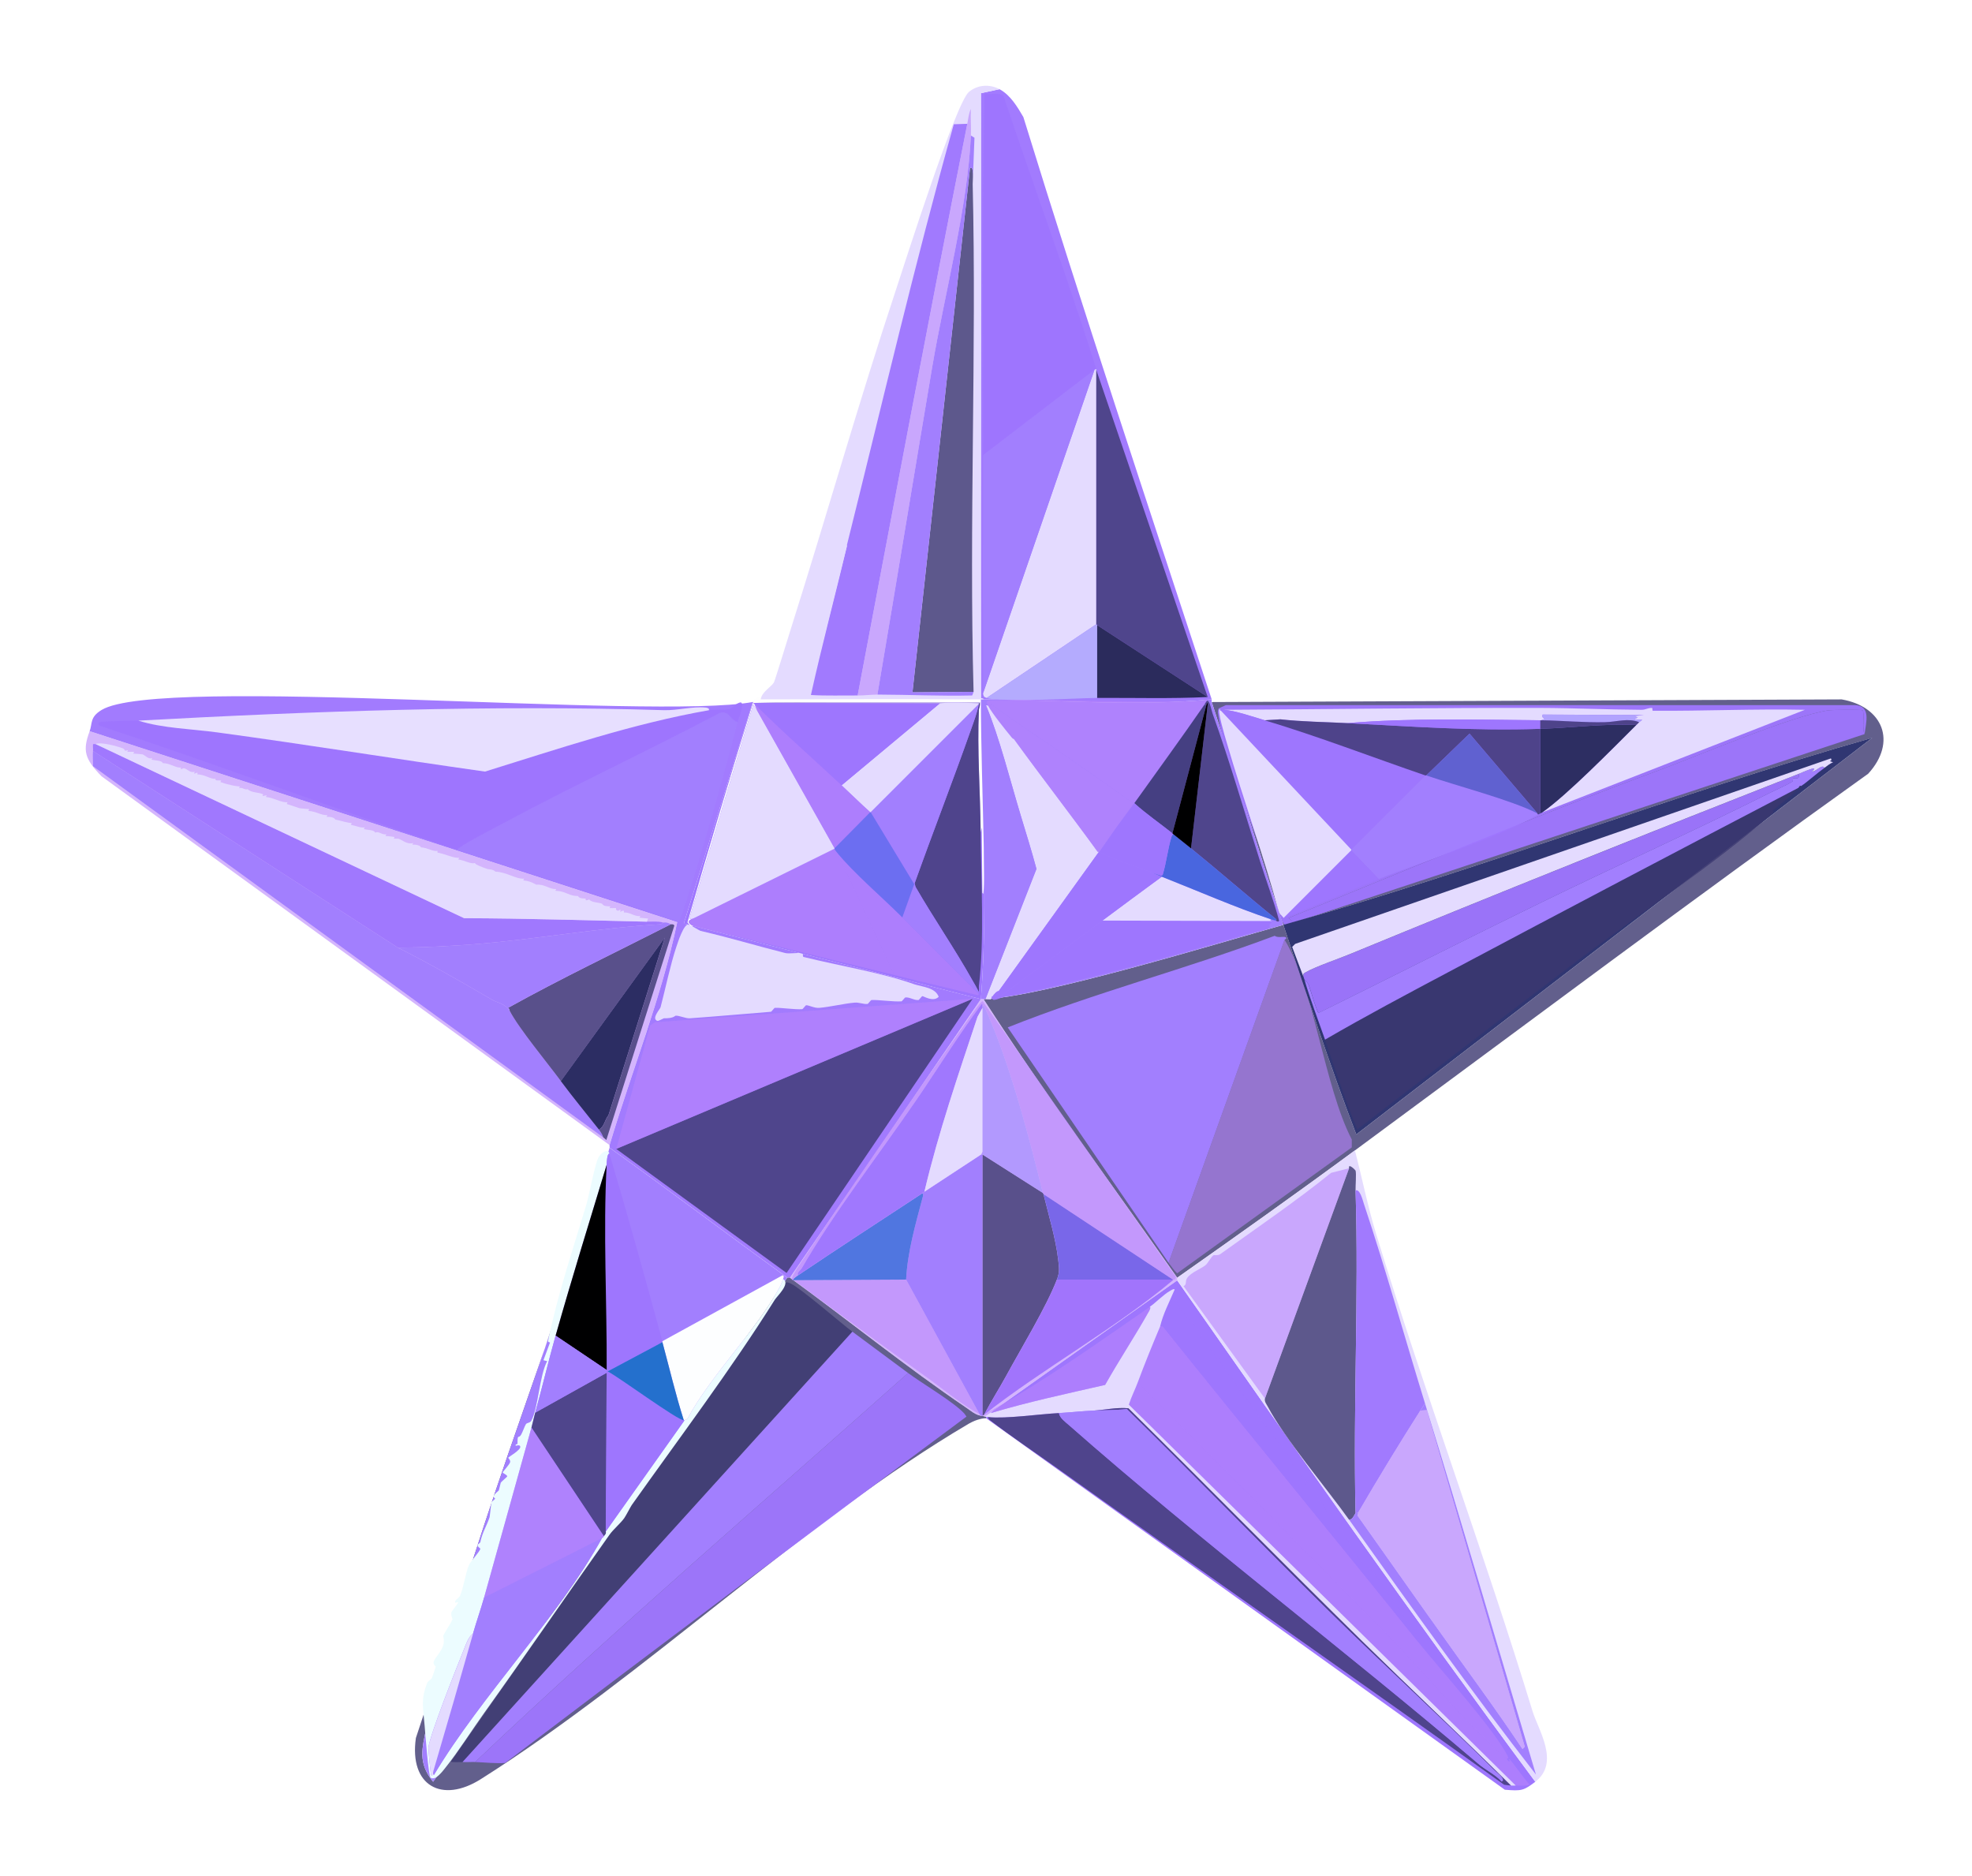 <svg width="575" height="547" viewBox="0 0 575 547" fill="none" xmlns="http://www.w3.org/2000/svg">
<g filter="url(#filter0_d_352_313)">
<path opacity="0.8" d="M385.077 320.388C367.987 332.988 350.627 345.298 333.257 357.518C314.357 330.518 294.657 304.028 276.797 276.308C293.317 275.838 345.437 259.918 364.197 254.648C371.037 275.068 377.757 295.628 385.467 315.748L535.907 200.118C478.177 216.568 422.007 238.418 364.197 254.648C356.987 233.098 350.387 211.278 343.317 189.678L527.007 188.908C539.077 191.038 543.197 201.318 534.737 210.568C484.397 246.558 434.877 283.688 385.077 320.398V320.388Z" fill="#3B386F"/>
<path opacity="0.96" d="M533.687 199.018C532.887 197.848 533.687 192.508 533.107 192.098C532.697 191.808 524.087 191.948 523.117 192.098C512.267 193.748 485.007 205.408 473.147 209.778C437.057 223.098 401.197 238.258 365.717 252.638L367.257 253.988C362.917 257.458 363.297 249.488 362.257 246.108C358.007 232.278 347.137 206.988 345.347 194.218C345.217 193.278 344.907 192.428 345.347 191.528L347.457 190.568H530.807C535.627 190.748 534.117 195.528 533.687 199.028V199.018Z" fill="#9E76FE"/>
<path d="M439.675 221.868C447.035 216.698 460.245 203.188 467.105 196.378C467.415 196.068 467.645 195.918 467.935 195.548C467.965 195.508 468.845 194.958 468.765 194.858C468.455 194.448 465.065 195.458 467.515 194.168L466.545 193.748L469.315 193.468L439.805 193.328C439.265 194.868 441.615 194.228 439.385 194.988C439.295 194.988 439.205 194.988 439.105 194.988C420.385 194.808 401.485 194.268 382.865 195.818C376.345 195.478 369.825 195.428 363.335 194.708L358.765 194.988C355.615 194.048 349.905 192.108 346.855 191.938C377.605 191.778 408.475 191.328 439.255 191.388C448.235 191.408 458.965 191.888 468.625 191.938C469.895 191.938 470.405 191.378 471.675 191.388C471.925 191.388 471.705 192.218 471.955 192.218C486.715 192.318 501.545 191.628 516.285 191.938L439.675 221.858V221.868Z" fill="#E4DBFF"/>
<path opacity="0.96" d="M346.865 191.949C349.925 192.119 355.625 194.049 358.775 194.999C374.315 199.659 390.185 205.789 405.595 211.069L383.985 232.679L346.025 192.229C346.025 192.229 346.025 191.909 346.855 191.949H346.865Z" fill="#9E76FE"/>
<path d="M346.036 192.228L383.996 232.678V232.958L364.326 252.628L362.936 251.108C358.466 234.398 352.506 218.108 347.696 201.518C347.266 200.038 344.876 192.168 345.616 191.678C345.846 191.838 345.636 192.258 346.036 192.228Z" fill="#E4DBFF"/>
<path d="M438.296 222.149C438.296 222.149 438.256 222.479 438.576 222.429C426.946 229.299 405.326 235.949 392.026 241.269L383.996 232.959V232.679L405.606 211.069C405.686 211.099 405.796 211.039 405.886 211.069C414.666 214.079 430.796 218.269 438.306 222.149H438.296Z" fill="#A27FFE"/>
<path opacity="0.8" d="M382.885 195.829C402.045 196.829 419.865 198.139 439.125 197.489C439.125 205.699 439.125 213.949 439.125 222.149C438.805 222.359 438.685 222.359 438.575 222.429C438.255 222.479 438.315 222.159 438.295 222.149L418.485 198.879L405.875 211.069C405.795 211.039 405.685 211.099 405.595 211.069C390.185 205.789 374.305 199.659 358.775 194.999L363.345 194.719C369.835 195.439 376.365 195.489 382.875 195.829H382.885Z" fill="#3B386F"/>
<path d="M467.105 196.379C460.255 203.189 447.035 216.699 439.675 221.869C439.555 221.959 439.255 222.059 439.125 222.149C439.125 213.949 439.125 205.699 439.125 197.489C448.415 197.179 457.825 195.919 467.105 196.379Z" fill="#2D2E62"/>
<path opacity="0.96" d="M383.987 232.959L392.017 241.269C382.757 244.969 373.597 248.989 364.307 252.629L383.977 232.959H383.987Z" fill="#9E76FE"/>
<path opacity="0.96" d="M439.127 194.998V197.488C419.867 198.138 402.047 196.818 382.887 195.828C401.507 194.278 420.407 194.818 439.127 194.998Z" fill="#9E76FE"/>
<path d="M467.936 195.548C464.756 194.268 461.446 195.458 458.096 195.548C451.916 195.708 445.066 195.048 439.396 194.998C441.616 194.228 439.276 194.878 439.816 193.338L469.326 193.478L466.556 193.758L467.526 194.178C465.076 195.468 468.456 194.458 468.776 194.868C468.846 194.968 467.976 195.518 467.946 195.558L467.936 195.548Z" fill="#B1A3FE"/>
<path opacity="0.8" d="M467.935 195.548C467.645 195.918 467.415 196.068 467.105 196.378C457.815 195.918 448.415 197.178 439.125 197.488V194.998C439.215 194.998 439.305 194.998 439.405 194.998C445.075 195.058 451.925 195.708 458.105 195.548C461.445 195.458 464.765 194.268 467.945 195.548H467.935Z" fill="#3B386F"/>
<path d="M438.295 222.149C430.795 218.269 414.665 214.079 405.875 211.069L418.485 198.879L438.295 222.149Z" fill="#6061D0"/>
<path d="M364.556 258.978L330.726 353.148L283.836 284.538C309.226 274.388 336.036 267.458 361.676 257.828C362.596 258.508 364.106 257.968 364.756 258.208C365.566 258.518 364.546 258.948 364.566 258.978H364.556Z" fill="#A27FFE"/>
<path opacity="0.6" d="M364.557 258.979C372.957 272.519 376.237 302.079 384.157 317.209V319.519L333.227 356.229C332.237 355.319 331.577 354.189 330.727 353.149L364.557 258.979Z" fill="#B784FB"/>
<path opacity="0.96" d="M533.685 199.019L367.245 253.989L365.705 252.639C401.185 238.259 437.045 223.099 473.135 209.779C484.985 205.399 512.255 193.749 523.105 192.099C524.075 191.949 532.695 191.809 533.095 192.099C533.665 192.499 532.875 197.849 533.675 199.019H533.685Z" fill="#9E76FE"/>
<path opacity="0.96" d="M209.507 189.668L189.397 254.248L276.027 276.288L220.337 357.498C220.167 357.378 219.737 357.618 219.567 357.498C202.257 344.938 185.137 332.048 167.747 319.598C167.817 319.358 167.677 319.058 167.747 318.828C174.197 297.228 182.907 275.758 187.467 253.858L16.137 198.178C16.987 195.898 16.127 194.108 19.617 191.988C36.517 181.728 180.117 195.008 209.497 189.668H209.507Z" fill="#9E76FE"/>
<path d="M205.085 195.477C200.855 211.857 195.725 229.987 190.615 246.107C190.265 247.207 188.485 253.577 187.755 253.717C166.345 246.437 144.665 239.947 123.225 232.777C123.675 231.737 135.175 225.827 137.115 224.787C157.805 213.697 179.165 203.757 199.925 192.807C202.645 192.057 202.825 194.957 205.065 195.467L205.085 195.477Z" fill="#A27FFE"/>
<path opacity="0.96" d="M205.085 195.477C202.845 194.957 202.665 192.067 199.945 192.817C179.175 203.767 157.815 213.707 137.135 224.797C135.185 225.837 123.685 231.747 123.245 232.787C88.405 221.137 54.025 208.117 19.125 196.627C18.525 196.287 18.485 195.687 19.125 195.487C20.125 195.167 28.305 195.217 30.355 195.107C37.415 197.347 45.835 197.507 53.385 198.537C79.425 202.077 105.405 206.287 131.425 209.957C152.905 203.297 174.535 195.947 196.715 192.067C198.565 191.747 200.785 192.047 202.615 191.687C203.565 191.507 204.765 189.777 206.045 189.787C207.175 190.187 205.385 194.377 205.095 195.497L205.085 195.477Z" fill="#9E76FE"/>
<path d="M196.706 192.058C174.526 195.948 152.906 203.288 131.416 209.948C105.396 206.278 79.416 202.058 53.376 198.528C45.826 197.498 37.406 197.338 30.346 195.098C81.346 192.308 133.266 190.498 183.566 192.048C187.576 192.168 192.016 190.878 195.746 191.288C195.986 191.318 196.956 191.438 196.696 192.048L196.706 192.058Z" fill="#E7DFFF"/>
<path opacity="0.8" d="M169.686 319.967L273.606 276.188L219.356 356.128L169.686 319.967Z" fill="#3B386F"/>
<path opacity="0.6" d="M273.606 276.188L169.686 319.967L179.576 283.988L180.916 283.038L273.606 276.188Z" fill="#B784FB"/>
<path d="M190.805 254.488C191.005 254.498 194.005 256.338 194.235 256.388C203.545 258.568 210.605 260.748 218.975 262.858C220.075 263.138 223.215 262.678 223.925 262.858C224.305 262.948 223.925 263.908 224.305 263.998C234.925 266.618 247.405 268.648 256.665 271.988C259.265 272.778 262.715 272.958 263.705 275.608C262.125 277.258 259.305 275.408 258.945 275.418C258.775 275.418 257.985 276.548 257.805 276.558C256.415 276.648 255.385 275.698 253.995 275.798C253.815 275.808 253.035 276.928 252.855 276.938C250.485 277.118 245.895 276.418 244.095 276.558C243.905 276.568 243.135 277.688 242.955 277.698C241.625 277.808 240.605 277.198 239.145 277.318C236.305 277.548 231.855 278.598 228.865 278.838C227.445 278.958 225.805 278.018 225.055 278.078C224.865 278.098 224.105 279.208 223.915 279.218C221.835 279.388 217.395 278.718 215.925 278.838C215.735 278.848 214.965 279.968 214.785 279.978C206.815 280.608 199.265 281.298 191.185 281.878C189.915 281.968 188.105 281.048 186.995 281.118C186.795 281.128 186.495 281.928 183.565 281.878C183.465 281.878 181.965 282.748 181.665 282.638C179.865 281.958 182.455 279.248 182.615 278.638C184.045 273.198 185.445 266.348 187.185 261.128C187.695 259.588 189.355 254.388 190.805 254.468V254.488Z" fill="#E4DBFF"/>
<path opacity="0.8" d="M219.556 357.507C219.726 357.627 220.156 357.387 220.326 357.507C237.466 369.937 254.236 383.557 271.756 395.407C273.496 396.587 275.166 398.207 277.556 397.727V398.497C275.976 398.437 273.836 399.277 272.526 400.047C224.676 428.177 177.846 473.637 130.216 503.687C118.836 510.897 109.266 505.627 111.266 491.697L165.406 328.117C150.586 377.437 124.576 440.907 114.356 488.607C113.026 494.817 111.836 499.007 116.286 504.467L219.546 357.507H219.556Z" fill="#3B386F"/>
<path opacity="0.96" d="M128.547 498.707C169.587 459.767 212.577 422.947 254.787 385.297C258.837 388.317 268.087 393.737 271.157 397.087C271.437 397.387 271.567 397.687 271.807 398.007C226.707 431.447 182.107 464.977 137.317 498.977C134.387 499.187 131.447 498.807 128.547 498.717V498.707Z" fill="#9E76FE"/>
<path opacity="0.8" d="M238.547 373.257L124.877 498.717C124.277 498.687 121.687 498.867 121.477 498.587L218.907 359.247C219.367 358.587 219.807 358.917 220.347 359.117C222.917 360.077 235.217 370.777 238.547 373.257Z" fill="#3B386F"/>
<path d="M254.787 385.298C212.577 422.948 169.587 459.768 128.547 498.708C127.347 498.668 126.137 498.778 124.877 498.708L238.547 373.248C243.947 377.268 249.387 381.268 254.787 385.298Z" fill="#A27FFE"/>
<path d="M437.666 504.467C434.236 507.087 433.596 507.187 428.776 506.787L277.566 398.507V397.737L333.256 358.287C367.586 407.327 401.986 456.397 437.676 504.467H437.666Z" fill="#9E76FE"/>
<path opacity="0.6" d="M329.006 371.648C353.706 402.498 378.896 432.968 403.586 463.818C409.626 471.368 426.076 489.618 429.616 497.008C429.986 497.768 429.776 497.338 429.386 497.828C418.416 488.728 406.376 473.748 396.086 463.238C390.966 458.008 385.576 452.598 380.606 447.528C361.086 427.598 341.396 407.888 321.736 388.078C323.796 382.558 326.026 377.098 328.306 371.658H329.006V371.648Z" fill="#B784FB"/>
<path opacity="0.6" d="M429.386 497.819C429.506 497.919 429.726 498.409 429.976 498.519C430.756 498.529 429.596 497.849 429.976 497.819C430.456 497.779 434.996 504.469 435.956 505.209C435.796 505.779 432.626 505.559 431.966 505.559L319.156 394.509C319.856 392.299 320.926 390.219 321.736 388.059C341.386 407.869 361.076 427.589 380.606 447.509C385.576 452.579 390.966 457.999 396.086 463.219C406.376 473.739 418.416 488.709 429.386 497.809V497.819Z" fill="#B784FB"/>
<path d="M328.306 371.648C326.026 377.078 323.796 382.538 321.736 388.068C320.926 390.228 319.856 392.308 319.156 394.518L431.966 505.568C431.506 505.568 431.006 505.618 430.556 505.568C416.266 491.438 401.626 477.658 387.286 463.588C364.366 441.098 341.876 418.158 319.036 395.578C315.606 395.238 312.056 396.088 308.596 396.278C305.316 396.418 302.026 396.808 298.746 396.978C293.016 397.278 283.336 398.698 278.106 398.148C273.926 397.708 278.666 396.398 279.746 395.798L278.926 396.968C289.876 393.688 301.096 391.308 312.226 388.758C316.296 381.518 320.936 374.538 325.006 367.298C325.106 367.118 325.676 366.118 325.236 366.008C327.126 364.698 329.176 362.458 331.216 361.318C331.476 361.178 332.306 360.578 332.506 360.968C330.846 364.838 329.166 368.018 328.286 371.638L328.306 371.648Z" fill="#E4DBFF"/>
<path opacity="0.96" d="M403.586 463.808C378.896 432.958 353.706 402.488 329.006 371.638C329.016 370.958 331.786 363.208 332.176 363.428C332.476 363.608 332.036 364.608 332.526 364.488L332.756 363.078C332.976 363.728 333.646 365.938 333.926 366.358C335.276 368.388 338.896 371.428 340.026 373.858C340.156 374.128 339.936 375.088 340.026 375.498L340.726 375.728C340.026 375.148 340.046 373.698 340.956 374.318C340.956 377.448 344.776 378.998 344.946 382.058L345.646 381.118L346.116 382.288L345.646 382.518C347.646 383.288 347.506 385.998 349.396 386.738C350.986 390.178 353.576 392.768 355.606 395.528C355.836 395.838 355.686 396.238 355.726 396.588C357.126 395.048 356.196 396.648 356.426 397.058C358.386 400.538 361.956 404.138 364.396 407.608C364.486 407.738 364.306 408.408 364.396 408.548C364.436 408.608 365.356 408.938 365.566 409.248C365.996 409.868 366.566 412.678 367.446 412.298C367.926 413.568 369.706 414.828 369.556 416.518L370.146 415.458C371.136 416.258 371.836 418.498 370.736 416.748V417.688L374.256 421.208C373.526 422.248 374.676 422.058 375.426 423.088C375.986 423.848 376.586 425.468 377.066 426.138C377.426 426.628 377.856 426.408 378.006 426.608C378.056 426.688 377.496 428.288 378.706 427.778C381.676 431.408 383.896 436.188 386.676 439.978C387.266 440.788 389.836 442.538 390.196 443.028C393.516 447.558 397.446 453.558 400.516 458.038C401.546 459.538 404.586 462.158 403.566 463.788L403.586 463.808Z" fill="#9E76FE"/>
<path opacity="0.6" d="M325.255 366.018C325.695 366.128 325.115 367.128 325.025 367.308C320.955 374.548 316.315 381.528 312.245 388.768C301.115 391.308 289.885 393.698 278.945 396.978L279.765 395.808C294.385 387.708 311.335 375.658 325.265 366.018H325.255Z" fill="#B784FB"/>
<path opacity="0.8" d="M430.556 505.557C429.886 505.487 429.226 505.467 428.566 505.327C385.316 474.407 341.696 444.017 298.406 413.157C291.976 408.577 284.906 403.847 278.706 399.087C278.426 398.877 278.056 398.547 278.116 398.147C283.346 398.697 293.026 397.267 298.756 396.977C299.026 398.457 300.596 399.537 301.686 400.497C340.076 434.277 381.976 465.927 421.056 499.237C423.206 501.067 425.916 502.287 427.856 504.397C429.106 503.837 426.726 502.087 425.976 501.347C409.976 485.497 393.256 470.267 377.196 454.437C357.516 435.047 338.266 415.177 318.566 395.807C315.246 396.177 311.916 396.127 308.596 396.277C312.056 396.087 315.606 395.237 319.036 395.577C341.866 418.157 364.366 441.097 387.286 463.587C401.636 477.657 416.266 491.437 430.556 505.567V505.557Z" fill="#3B386F"/>
<path d="M298.756 396.967C302.036 396.797 305.326 396.407 308.606 396.267C311.926 396.117 315.256 396.167 318.576 395.797C338.276 415.177 357.526 435.037 377.206 454.427C393.266 470.247 409.986 485.477 425.986 501.337C426.736 502.077 429.116 503.827 427.866 504.387C425.926 502.277 423.216 501.057 421.066 499.227C381.986 465.927 340.086 434.267 301.696 400.487C300.606 399.527 299.036 398.447 298.766 396.967H298.756Z" fill="#A27FFE"/>
<path opacity="0.6" d="M167.736 318.838L19.616 211.328C14.656 206.238 14.036 203.828 16.136 198.178L187.456 253.868C182.896 275.768 174.186 297.238 167.736 318.838Z" fill="#B784FB"/>
<path d="M106.036 261.287C115.366 265.977 124.516 271.237 133.446 276.447C135.096 277.407 137.266 277.557 138.626 279.727C141.296 284.847 149.686 295.007 153.526 300.187C157.106 305.017 160.936 309.607 164.646 314.337C165.046 314.847 165.756 315.957 165.906 316.607L17.116 208.367C17.146 206.867 16.996 205.447 17.116 203.947L106.036 261.287Z" fill="#A27FFE"/>
<path opacity="0.96" d="M17.866 201.918L125.356 252.698C143.086 252.738 160.816 253.328 178.536 253.708C180.136 253.738 181.776 253.518 183.336 253.958C183.296 253.958 182.846 254.458 182.706 254.468C164.786 255.458 146.386 258.848 128.396 260.278C120.966 260.868 113.496 261.218 106.036 261.288L17.116 203.948C17.166 203.358 17.066 202.668 17.116 202.058C17.256 201.798 17.696 202.008 17.876 201.928L17.866 201.918Z" fill="#9E76FE"/>
<path d="M178.535 253.707C160.815 253.327 143.095 252.737 125.355 252.697L17.865 201.917C19.385 201.227 24.205 202.567 25.825 203.177C26.685 203.497 25.865 204.187 27.345 203.687L27.095 204.197H29.115L28.865 204.707C29.275 204.717 31.395 204.877 31.645 204.957C32.245 205.157 33.415 206.567 34.425 205.967L34.175 206.477C35.305 206.737 37.215 206.697 37.455 207.487C39.585 207.477 41.495 209.047 42.755 208.747C42.555 209.807 43.205 208.817 43.765 208.997C44.955 209.387 45.315 210.377 46.795 210.007L46.545 210.517C47.215 210.587 47.735 209.787 47.555 210.767C49.685 210.757 51.595 212.327 52.855 212.027C52.525 212.807 54.105 212.437 54.375 212.537C54.685 212.657 54.055 212.927 54.375 213.047C56.285 213.727 58.465 214.187 59.935 214.307L59.685 214.817C60.615 214.387 61.375 215.417 62.215 215.067C63.185 216.137 65.325 215.927 66.765 216.587L66.515 217.097L67.775 216.847L67.525 217.357C69.675 217.497 72.055 219.097 73.845 218.877L73.595 219.387L77.385 220.647L80.165 220.897L79.915 221.407C82.435 221.627 83.385 222.657 85.475 222.667L85.225 223.177C86.155 223.057 87.585 223.337 87.755 223.937C89.485 224.277 91.235 224.917 92.555 224.947L92.305 225.457C93.965 225.817 95.175 226.447 96.345 226.217L96.095 226.727C97.225 226.987 99.135 226.947 99.375 227.737C100.555 227.247 101.185 228.427 102.655 228.247L102.405 228.757C102.755 228.697 104.765 228.947 104.935 229.007C105.245 229.127 104.625 229.397 104.935 229.517C105.025 229.547 106.105 229.487 106.195 229.517C107.305 229.907 108.755 231.297 110.485 230.777L110.235 231.287C110.865 231.137 112.605 231.417 112.765 232.047C114.805 232.167 116.185 233.347 117.565 233.057V233.567C119.945 233.987 122.155 235.227 123.885 235.087L123.635 235.597C125.325 235.737 127.195 236.997 128.435 236.607C128.665 237.127 130.765 237.897 132.225 238.377C132.535 238.477 133.655 238.357 134.495 239.137C137.635 239.187 140.505 241.397 142.835 241.157L142.585 241.667C144.305 241.867 144.955 242.177 146.375 242.927C148.765 242.687 150.185 244.327 152.185 244.187L151.935 244.697C155.015 244.777 155.945 246.307 158.505 246.217C158.975 247.137 160.495 246.887 160.775 246.977C160.905 247.017 160.295 247.917 161.785 247.227C162.555 248.197 164.375 248.007 165.575 248.487C166.025 249.397 167.605 249.167 167.845 249.247C168.155 249.347 167.525 249.647 167.845 249.757C167.985 249.807 169.435 249.697 169.615 249.757C169.755 249.807 169.295 250.247 170.125 250.517C170.445 250.627 170.555 250.157 170.885 250.267C171.215 250.377 170.575 250.667 170.885 250.777C171.175 250.877 172.125 249.917 171.895 251.027C173.855 250.937 174.985 252.327 176.695 252.037L176.445 252.547L178.975 252.797L178.595 253.807L178.535 253.707Z" fill="#E4DBFF"/>
<path opacity="0.8" d="M165.905 316.607C165.745 315.947 165.045 314.847 164.645 314.337C166.295 313.477 166.295 311.467 167.425 310.167L183.845 258.377L153.535 300.187C149.695 294.997 141.295 284.847 138.635 279.727C138.525 279.517 138.595 279.057 138.125 278.847C153.485 270.307 169.795 262.517 185.615 254.467C185.845 254.567 186.305 254.287 186.625 254.847L166.795 317.367L165.915 316.607H165.905Z" fill="#3B386F"/>
<path d="M185.605 254.467C169.785 262.517 153.475 270.297 138.115 278.847C138.585 279.067 138.515 279.517 138.625 279.727C137.265 277.557 135.095 277.407 133.445 276.447C124.515 271.237 115.365 265.977 106.035 261.287C113.485 261.217 120.965 260.867 128.395 260.277C146.395 258.847 164.795 255.457 182.705 254.467C182.845 254.467 183.295 253.967 183.335 253.957C184.645 253.927 184.535 253.967 185.605 254.467Z" fill="#A27FFE"/>
<path d="M164.636 314.337C160.926 309.617 157.106 305.017 153.516 300.187L183.826 258.377L167.406 310.167C166.276 311.467 166.276 313.467 164.626 314.337H164.636Z" fill="#2C2D63"/>
<path opacity="0.96" d="M281.436 11.008C284.616 12.688 286.656 16.158 288.396 19.128C305.926 75.968 324.796 132.388 343.306 188.898C320.926 191.018 298.356 189.058 276.016 188.898C275.956 129.998 276.066 71.078 276.016 12.168L281.426 11.008H281.436Z" fill="#9E76FE"/>
<path opacity="0.96" d="M309.655 92.578L309.135 92.838L276.645 117.728C276.605 82.628 276.345 47.488 277.035 12.398C278.645 12.648 281.675 11.778 282.665 13.058C291.475 39.598 301.385 65.988 309.655 92.578Z" fill="#9E76FE"/>
<path d="M309.655 92.838V166.988L277.685 188.478C276.845 188.178 276.805 188.058 276.635 187.168L309.125 92.838L309.645 92.578V92.838H309.655Z" fill="#E4DBFF"/>
<path opacity="0.8" d="M342.146 188.218L309.916 167.258L309.656 166.998V92.838L342.146 188.218Z" fill="#3B386F"/>
<path d="M276.636 187.168C276.616 164.028 276.666 140.878 276.636 117.728L309.126 92.838L276.636 187.168Z" fill="#A27FFE"/>
<path d="M309.916 167.258V188.478C304.126 188.518 281.606 189.888 277.686 188.478L309.656 166.988L309.916 167.248V167.258Z" fill="#B4ABFE"/>
<path d="M342.146 188.218C331.426 188.748 320.656 188.408 309.916 188.478V167.258L342.146 188.218Z" fill="#2B2B5C"/>
<path d="M437.666 504.469C401.986 456.399 367.586 407.329 333.246 358.289C333.126 358.119 333.366 357.689 333.246 357.519C350.616 345.299 367.976 332.989 385.066 320.389C387.176 328.479 388.806 336.739 391.256 344.749C405.496 391.389 422.556 437.119 436.886 483.969C438.516 489.309 444.956 498.899 437.656 504.469H437.666Z" fill="#E4DBFF"/>
<path opacity="0.8" d="M385.256 332.068C386.236 363.368 384.516 394.858 385.256 426.178C384.906 426.528 384.416 428.138 383.366 428.068C376.716 418.738 364.586 404.438 359.636 395.038C359.246 394.308 358.666 393.678 358.826 392.748L383.366 325.608C383.036 323.958 385.196 326.108 385.256 326.278C385.526 327.128 385.216 330.798 385.256 332.078V332.068Z" fill="#3B386F"/>
<path opacity="0.6" d="M383.375 325.598L358.835 392.738L335.105 359.978C336.165 359.488 335.445 358.598 336.185 357.548C337.305 355.968 340.085 354.958 341.445 353.908C342.275 353.268 343.025 351.508 343.875 350.938C343.955 350.888 345.175 351.088 345.765 350.668C356.875 342.688 367.965 335.158 378.125 326.938L383.385 325.588L383.375 325.598Z" fill="#B784FB"/>
<path opacity="0.96" d="M405.485 394.087C405.135 394.867 404.585 395.527 404.135 396.247C397.925 406.007 391.895 415.907 386.065 425.907C385.835 426.137 385.285 426.147 385.255 426.177C384.515 394.857 386.235 363.377 385.255 332.067C386.555 331.547 387.355 334.997 387.685 335.977C394.055 355.037 399.585 374.937 405.485 394.087Z" fill="#9E76FE"/>
<path d="M383.375 428.068C384.415 428.138 384.915 426.528 385.265 426.178C385.295 426.148 385.845 426.138 386.075 425.908L385.805 426.848C392.115 435.728 398.385 444.648 404.685 453.548C406.065 455.488 407.355 457.268 408.725 459.208C417.115 471.098 425.975 482.948 433.935 494.938L434.605 494.268L406.025 396.118L404.135 396.248C404.585 395.538 405.135 394.868 405.485 394.088C416.565 430.088 427.055 466.268 437.845 502.348C419.005 478.118 401.185 453.058 383.375 428.058V428.068Z" fill="#A27FFE"/>
<path opacity="0.6" d="M386.065 425.907C391.885 415.907 397.925 406.007 404.135 396.247L406.025 396.117L434.605 494.267L433.935 494.937C425.975 482.947 417.115 471.097 408.725 459.207C407.355 457.267 406.055 455.487 404.685 453.547C398.385 444.657 392.115 435.727 385.805 426.847L386.075 425.907H386.065Z" fill="#B784FB"/>
<path d="M219.556 357.507L116.296 504.467C111.846 499.007 113.036 494.827 114.366 488.607C124.586 440.907 150.596 377.427 165.416 328.117C166.236 325.377 166.906 322.387 167.736 319.607C185.126 332.057 202.246 344.947 219.556 357.507Z" fill="#A27FFE"/>
<path d="M167.705 321.327C167.025 321.247 166.935 323.757 166.895 324.577C161.875 341.147 156.725 357.727 152.005 374.397C149.895 381.857 148.135 389.417 146.045 396.877C145.645 398.307 145.365 399.787 144.965 401.207C140.335 417.707 135.805 434.257 131.155 450.757C130.165 454.287 128.905 457.797 127.905 461.317C126.575 462.137 125.805 464.547 125.195 466.057C123.205 470.987 115.425 490.537 114.905 494.487C114.845 494.957 115.555 502.237 115.715 502.607L116.525 502.467C130.345 479.357 152.715 456.607 165.535 433.417C165.555 433.387 165.885 433.327 166.075 432.877C166.225 432.527 166.855 432.187 166.615 431.527L189.635 399.037L190.445 398.627C197.415 385.667 210.865 372.517 217.525 359.907C217.715 359.547 218.265 358.237 218.335 357.877C220.575 359.227 216.595 362.857 215.895 363.967C203.365 383.947 187.805 404.607 174.195 423.807C173.905 424.217 172.495 426.937 172.025 427.597C170.925 429.147 168.815 430.887 167.695 432.467C155.465 449.707 143.315 467.457 131.135 484.457C127.615 489.377 123.665 495.617 120.035 500.167C119.055 501.397 116.995 504.247 115.565 503.277C114.925 502.847 113.955 489.897 113.805 487.977C113.405 482.877 112.595 480.597 114.615 475.517C114.755 475.177 115.815 474.517 115.965 474.167C116.045 473.987 117.015 471.087 117.045 470.917C117.065 470.797 116.095 470.197 116.505 469.297C117.415 467.317 120.185 465.307 119.215 461.987C119.775 460.647 121.495 458.257 121.925 457.117C121.965 457.007 121.365 455.837 121.655 454.947C121.705 454.787 123.575 452.447 123.555 452.237C123.495 451.817 122.845 452.477 122.745 452.237C122.435 451.497 123.845 450.867 124.095 450.337C125.155 448.107 125.775 443.327 126.805 441.127C127.175 440.337 129.995 437.247 130.055 436.527C130.065 436.377 129.145 435.917 129.245 435.447C129.275 435.277 130.025 434.797 130.055 434.637C130.595 431.857 131.975 429.737 132.765 427.327C132.835 427.097 133.215 423.257 133.305 422.997C133.395 422.737 134.275 422.197 134.385 421.917C134.405 421.877 133.825 421.417 133.845 421.377C134.305 420.287 135.295 419.817 135.465 419.477C135.535 419.337 135.955 417.407 136.005 417.307C136.225 416.907 137.905 415.587 137.905 415.407C137.905 415.067 136.565 414.407 136.555 414.327C136.525 414.147 138.405 412.197 138.725 411.347C138.945 410.737 138.155 410.057 138.185 409.997C138.275 409.767 141.895 407.747 141.705 406.747C141.565 406.027 140.385 406.587 140.355 406.477C140.215 405.947 140.895 406.117 140.895 405.937C140.895 402.757 141.175 404.667 141.975 403.227C142.425 402.417 142.925 400.927 143.325 400.247C143.635 399.727 144.545 399.927 144.945 399.167C146.985 395.337 147.265 386.147 149.545 381.837L148.465 381.567L150.365 376.427C150.155 376.217 149.725 376.397 149.825 375.887C152.475 362.827 157.065 349.177 160.925 336.357C161.745 333.637 163.425 324.617 164.445 322.547C165.135 321.147 167.225 319.687 167.695 321.327H167.705Z" fill="#ECFCFF"/>
<path opacity="0.96" d="M167.705 321.328C173.075 339.478 178.205 357.748 183.135 376.028C183.155 376.108 183.115 376.218 183.135 376.298L167.155 384.828C170.115 386.238 187.735 399.258 189.355 399.048C189.445 399.038 189.535 399.048 189.625 399.048L166.605 431.538C166.605 416.108 166.785 400.668 166.875 385.238C166.875 384.968 166.875 384.698 166.875 384.428C166.985 364.908 165.815 343.888 166.875 324.588C166.925 323.768 167.015 321.258 167.685 321.338L167.705 321.328Z" fill="#9E76FE"/>
<path d="M218.346 357.879C218.276 358.239 217.726 359.549 217.536 359.909C210.876 372.519 197.426 385.679 190.456 398.629L189.646 399.039C189.556 399.039 189.466 399.029 189.376 399.039C186.986 391.549 185.196 383.879 183.146 376.289C183.126 376.209 183.166 376.099 183.146 376.019L218.216 356.789C218.746 357.139 218.446 357.359 218.356 357.869L218.346 357.879Z" fill="#FDFEFF"/>
<path opacity="0.8" d="M166.895 385.229C166.805 400.659 166.635 416.099 166.625 431.529C166.865 432.189 166.235 432.539 166.085 432.879L144.965 401.199C145.365 399.779 145.645 398.298 146.045 396.868L166.895 385.229Z" fill="#3B386F"/>
<path d="M166.896 384.418L152.006 374.398C156.726 357.728 161.876 341.138 166.896 324.578C165.836 343.878 167.006 364.898 166.896 384.418Z" fill="#000001"/>
<path d="M183.146 376.299C185.196 383.889 186.986 391.559 189.376 399.049C187.756 399.259 170.136 386.249 167.176 384.829L183.156 376.299H183.146Z" fill="#2470CD"/>
<path d="M166.895 384.419C166.895 384.689 166.895 384.959 166.895 385.229L146.045 396.869C148.135 389.419 149.885 381.849 152.005 374.389L166.895 384.409V384.419Z" fill="#A27FFE"/>
<path d="M165.547 433.428C152.727 456.618 130.357 479.358 116.537 502.478C115.997 502.248 116.417 501.128 116.537 500.718C120.417 487.598 124.187 474.488 127.907 461.318C128.907 457.788 130.157 454.288 131.157 450.758L165.547 433.428Z" fill="#A27FFE"/>
<path opacity="0.6" d="M166.086 432.889C165.886 433.349 165.566 433.399 165.546 433.429L131.156 450.759C135.806 434.259 140.336 417.709 144.966 401.209L166.086 432.889Z" fill="#B784FB"/>
<path d="M116.536 502.478L115.726 502.618C115.566 502.248 114.856 494.958 114.916 494.498C115.436 490.538 123.216 470.998 125.206 466.068C125.816 464.568 126.586 462.148 127.916 461.328C124.186 474.498 120.416 487.608 116.546 500.728C116.426 501.138 116.006 502.258 116.546 502.488L116.536 502.478Z" fill="#E4DBFF"/>
<path d="M211.826 188.898C233.206 188.868 254.646 188.748 276.026 188.898C276.056 217.968 278.246 247.218 276.026 276.298L189.396 254.258L209.506 189.678C210.126 189.678 210.336 188.908 211.826 188.908V188.898Z" fill="#9E76FE"/>
<path d="M275.945 227.677C275.845 215.877 274.895 203.777 275.435 191.927C275.465 191.357 275.805 190.857 275.695 190.067C275.695 190.057 275.965 190.037 275.755 189.807C268.315 189.787 260.875 189.817 253.425 189.807C247.385 189.797 240.485 189.807 234.425 189.807C226.195 189.807 217.945 189.697 209.715 189.937C209.695 190.097 209.925 190.147 209.975 190.197L210.745 192.127L209.655 190.327C203.415 211.167 197.135 232.027 190.975 252.897L192.255 252.707C190.325 253.357 190.385 254.097 192.125 255.017C191.325 255.137 190.875 254.477 190.455 253.927C196.665 232.237 203.175 210.547 209.835 188.977C209.915 188.887 211.105 188.287 211.185 188.267C212.275 188.037 213.395 188.527 214.265 188.527C219.545 188.527 224.915 188.637 230.185 188.527C231.285 188.507 232.285 188.327 230.445 188.137C231.205 187.887 231.885 188.507 232.495 188.527C232.525 188.527 232.975 188.267 233.005 188.267C235.535 188.297 238.045 188.417 240.575 188.397C238.765 188.237 239.325 187.967 240.705 188.137C246.915 188.907 254.395 188.497 260.855 188.527C266.115 188.547 271.445 188.207 276.645 188.657C277.035 188.917 276.955 192.157 276.965 192.827C277.055 196.927 277.085 201.997 277.095 206.177C277.095 206.747 276.705 207.027 276.705 207.077C276.705 208.647 276.965 210.317 276.965 212.087C276.965 214.987 277.125 218.277 277.095 221.327C277.075 223.837 276.795 225.287 276.965 227.747C277.105 229.717 276.825 231.577 276.835 233.397C276.865 237.567 277.165 241.597 276.705 245.587L276.445 245.327L276.255 226.267L275.935 227.677H275.945Z" fill="#FEFEFE"/>
<path opacity="0.6" d="M234.105 233.588L250.795 269.268C231.245 264.508 211.735 259.578 192.135 255.018C190.385 254.098 190.335 253.358 192.265 252.708L233.335 232.428C233.495 232.888 233.805 233.218 234.105 233.588Z" fill="#B784FB"/>
<path opacity="0.6" d="M253.096 252.458C260.526 259.908 267.896 267.438 275.426 274.788C275.396 274.908 275.276 275.038 275.236 275.178C267.116 273.218 258.926 271.258 250.786 269.278L234.096 233.598C239.076 239.688 247.326 246.688 253.096 252.468V252.458Z" fill="#B784FB"/>
<path d="M210.746 192.128L233.336 232.298V232.428L192.266 252.708L190.986 252.898C197.146 232.028 203.416 211.168 209.666 190.328L210.756 192.128H210.746Z" fill="#E4DBFF"/>
<path d="M275.685 190.078C275.655 189.818 275.555 190.098 275.425 190.078C274.005 189.888 264.915 189.718 264.005 190.078L209.715 189.948C217.945 189.708 226.185 189.828 234.425 189.818C240.485 189.818 247.385 189.808 253.425 189.818C260.875 189.828 268.315 189.798 275.755 189.818C275.965 190.038 275.685 190.058 275.695 190.078H275.685Z" fill="#C1BDD7"/>
<path opacity="0.8" d="M275.686 190.078C275.806 190.868 275.456 191.368 275.426 191.938C274.896 203.788 275.836 215.878 275.936 227.688C276.056 241.418 277.066 259.358 275.426 272.418C275.356 272.958 275.576 273.658 275.296 274.148C275.146 273.498 273.906 271.478 273.496 270.748C268.366 261.568 262.196 252.678 256.936 243.538L256.676 242.508C262.036 227.538 267.816 212.708 273.106 197.708C273.976 195.248 274.926 192.758 275.416 190.198V190.068C275.536 190.088 275.636 189.808 275.676 190.068L275.686 190.078Z" fill="#3B386F"/>
<path d="M275.305 274.149C275.335 274.259 275.445 274.759 275.435 274.789C267.905 267.429 260.535 259.909 253.105 252.459L256.575 242.769L243.865 221.779L275.435 190.209C274.945 192.759 273.995 195.259 273.125 197.719C267.835 212.709 262.055 227.539 256.695 242.519L256.955 243.549C262.215 252.689 268.375 261.579 273.515 270.759C273.925 271.489 275.165 273.509 275.315 274.159L275.305 274.149Z" fill="#A27FFE"/>
<path d="M253.096 252.457C247.336 246.677 239.076 239.677 234.096 233.587C233.796 233.227 233.486 232.887 233.326 232.427V232.297L243.726 221.777H243.856L256.566 242.767L253.096 252.457Z" fill="#6C6EF1"/>
<path d="M275.436 190.078V190.208L243.866 221.778H243.736C240.906 219.228 238.186 216.548 235.396 213.948L264.016 190.078C264.926 189.718 274.026 189.888 275.436 190.078Z" fill="#E4DBFF"/>
<path opacity="0.96" d="M264.006 190.078L235.386 213.948C227.016 206.138 218.026 198.268 209.976 190.198C209.936 190.158 209.696 190.097 209.716 189.938L264.006 190.068V190.078Z" fill="#9E76FE"/>
<path opacity="0.6" d="M235.387 213.947C238.177 216.547 240.897 219.227 243.727 221.777L233.327 232.297L210.737 192.127L209.967 190.197C218.027 198.257 227.007 206.137 235.377 213.947H235.387Z" fill="#B784FB"/>
<path d="M281.436 11.008L276.026 12.168C276.076 71.078 275.966 129.998 276.026 188.898C254.646 188.748 233.216 188.868 211.826 188.898C212.056 186.698 215.096 185.148 215.696 183.868C216.066 183.078 219.716 171.128 220.336 169.168C231.016 135.458 240.446 102.018 251.276 69.388C253.986 61.218 268.696 14.888 272.546 11.768C275.176 9.638 278.606 9.498 281.436 10.998V11.008Z" fill="#E4DBFF"/>
<path opacity="0.96" d="M272.047 21.098C261.037 76.578 250.587 132.178 240.077 187.758C235.537 187.728 230.987 187.888 226.447 187.628C229.657 173.108 233.517 158.728 236.927 144.258C236.947 144.178 236.907 144.078 236.927 143.998C247.137 103.028 256.727 61.878 268.107 21.228L272.037 21.098H272.047Z" fill="#9E76FE"/>
<path opacity="0.8" d="M273.617 38.658C274.767 87.958 272.537 137.398 273.877 186.718L256.057 186.848L272.827 34.078C274.087 32.998 273.597 37.848 273.617 38.668V38.658Z" fill="#3B386F"/>
<path d="M273.616 38.658C273.596 37.838 274.086 32.998 272.826 34.068L256.056 186.838L273.876 186.708L273.486 187.758C264.266 187.978 255.036 187.528 245.836 187.498C251.236 155.678 256.446 123.818 261.816 91.978C265.326 71.158 272.216 45.058 273.086 24.498L274.136 25.158L273.616 38.658Z" fill="#A27FFE"/>
<path d="M236.937 143.998C236.917 144.078 236.957 144.178 236.937 144.258L226.197 187.098L216.107 187.228C215.997 186.928 215.717 186.638 215.717 186.308C215.717 185.698 218.657 176.568 219.127 175.038C227.497 147.628 236.857 120.138 245.597 92.498C250.947 75.558 255.527 57.998 261.577 42.188C261.637 42.038 261.827 39.018 262.497 39.178C254.297 73.768 244.887 108.378 236.687 143.078C236.507 143.858 236.957 143.948 236.947 143.998H236.937Z" fill="#E4DBFF"/>
<path opacity="0.6" d="M273.096 24.507C272.226 45.067 265.346 71.157 261.826 91.987C256.456 123.817 251.246 155.677 245.846 187.507C243.986 187.507 241.996 187.777 240.076 187.767C250.586 132.187 261.036 76.587 272.046 21.107C272.326 19.717 272.446 18.007 273.096 16.787C272.956 19.337 273.206 21.997 273.096 24.517V24.507Z" fill="#B784FB"/>
<path d="M343.306 188.898C343.386 189.128 343.226 189.438 343.306 189.668C350.386 211.268 356.976 233.088 364.186 254.638C345.426 259.908 293.306 275.828 276.786 276.298C276.526 276.298 276.266 276.298 276.016 276.298C278.236 247.218 276.046 217.968 276.016 188.898C298.356 189.058 320.926 191.018 343.306 188.898Z" fill="#A27FFE"/>
<path opacity="0.96" d="M360.536 253.517C360.566 253.877 360.816 253.777 360.796 253.837C360.746 253.997 360.206 254.477 360.146 254.607C360.106 254.707 360.406 255.347 359.826 255.707C359.036 256.197 354.526 256.997 353.236 257.387C330.986 264.057 307.966 270.167 285.556 275.207C284.916 275.347 283.686 275.327 283.106 275.467C282.066 275.717 278.596 277.687 279.426 275.467C279.576 275.057 280.776 273.737 281.236 273.917C280.936 274.917 279.206 275.747 281.176 275.857L311.466 253.387L360.546 253.517H360.536Z" fill="#9E76FE"/>
<path d="M360.535 253.008C360.275 253.408 360.405 253.348 360.795 253.458C360.745 253.568 360.535 253.508 360.535 253.518L311.455 253.388C317.215 249.118 322.965 244.818 328.765 240.598C339.025 244.648 350.195 249.538 360.535 252.998V253.008Z" fill="#E4DBFF"/>
<path opacity="0.6" d="M341.936 189.327C341.596 189.647 341.416 190.117 341.166 190.487C334.506 200.117 327.566 209.627 320.756 219.157C319.206 221.327 317.536 223.447 315.976 225.617L320.236 219.357L320.366 219.097C311.856 213.117 303.306 207.117 294.726 201.207C293.456 200.327 291.736 199.247 290.466 198.367C286.646 195.737 282.846 193.087 279.096 190.357L278.516 190.937C280.976 194.037 283.296 197.227 285.616 200.427C285.356 200.447 285.116 200.157 284.966 199.977C283.276 197.907 279.206 192.897 278.116 190.747C277.556 189.637 277.336 189.397 278.826 189.197C299.156 188.637 320.046 190.037 340.306 189.327C340.546 189.327 341.826 188.867 341.986 188.937C342.186 189.087 341.866 189.277 341.926 189.327H341.936Z" fill="#B784FB"/>
<path d="M278.125 190.747C279.205 192.907 283.285 197.917 284.975 199.977C285.125 200.157 285.365 200.447 285.625 200.427C293.595 211.407 302.035 222.277 310.035 233.297C310.225 233.457 310.195 233.227 310.425 233.357L281.235 273.917C280.775 273.737 279.575 275.057 279.425 275.467C279.055 275.247 279.025 276.347 278.975 276.367C278.905 276.397 277.425 276.287 277.365 276.237L292.215 238.327C290.835 233.167 289.245 228.067 287.695 222.957C284.655 212.947 281.425 200.017 277.495 190.607L278.145 190.737L278.125 190.747Z" fill="#E4DBFF"/>
<path d="M277.486 190.617C281.426 200.037 284.646 212.957 287.686 222.967C289.236 228.077 290.826 233.177 292.206 238.337L277.356 276.247C277.286 276.197 277.156 276.157 277.096 276.057C277.146 247.327 277.006 218.497 277.156 189.847C277.316 189.807 277.426 190.507 277.476 190.617H277.486Z" fill="#A27FFE"/>
<path opacity="0.6" d="M315.975 225.627C314.145 228.187 312.375 230.807 310.555 233.377C310.525 233.357 310.455 233.397 310.425 233.377C310.195 233.247 310.235 233.467 310.035 233.317C302.035 222.297 293.595 211.427 285.625 200.447C283.305 197.247 280.975 194.057 278.525 190.957L279.105 190.377C282.845 193.107 286.645 195.757 290.475 198.387C291.755 199.267 293.465 200.347 294.735 201.227C303.315 207.137 311.865 213.137 320.375 219.117L320.245 219.377L315.985 225.637L315.975 225.627Z" fill="#B784FB"/>
<path d="M326.045 239.446C326.955 239.806 327.855 240.256 328.755 240.606C322.955 244.826 317.205 249.116 311.445 253.396L281.155 275.866C279.185 275.756 280.925 274.926 281.215 273.926L310.405 233.366C310.405 233.366 310.505 233.346 310.535 233.366C314.665 235.616 321.445 237.626 326.035 239.436L326.045 239.446Z" fill="#9E76FE"/>
<path opacity="0.8" d="M361.955 253.398L362.215 253.078C353.805 246.298 345.675 239.158 337.285 232.348L342.195 190.048C341.915 189.808 341.905 190.308 341.805 190.368C341.705 190.428 341.305 190.648 341.155 190.498C341.415 190.128 341.585 189.658 341.925 189.338C341.965 189.378 342.215 189.268 342.315 189.398C343.025 190.408 343.205 192.038 343.605 193.148C348.635 207.108 352.885 221.888 357.425 236.158C359.245 241.888 361.445 247.698 362.975 253.468C362.625 253.948 362.235 253.468 361.945 253.408L361.955 253.398Z" fill="#3B386F"/>
<path d="M337.285 232.337C345.675 239.147 353.805 246.287 362.215 253.067L361.955 253.387C361.495 253.277 360.975 253.147 360.535 252.997C350.195 249.537 339.025 244.647 328.765 240.597C327.865 240.237 326.965 239.797 326.055 239.437L328.705 240.337L329.025 240.017C330.115 236.507 330.525 232.357 331.605 228.907C331.715 228.567 331.825 228.397 332.125 228.197C333.845 229.567 335.585 230.947 337.295 232.327L337.285 232.337Z" fill="#4966DF"/>
<path d="M341.804 190.367L331.854 227.957C328.164 225.017 324.254 222.337 320.744 219.177C327.554 209.647 334.494 200.137 341.154 190.507C341.294 190.657 341.694 190.447 341.804 190.377V190.367Z" fill="#453F82"/>
<path d="M331.855 227.948C331.935 228.008 332.005 228.118 332.115 228.208C331.825 228.408 331.705 228.578 331.595 228.918C330.515 232.368 330.095 236.518 329.015 240.028L328.695 240.348L326.045 239.448C321.455 237.638 314.675 235.628 310.545 233.378C312.365 230.808 314.135 228.188 315.965 225.628C317.515 223.458 319.195 221.338 320.745 219.168C324.255 222.328 328.165 225.008 331.855 227.948Z" fill="#9E76FE"/>
<path d="M337.285 232.337C335.575 230.947 333.835 229.577 332.115 228.207C332.005 228.117 331.935 228.007 331.855 227.947L341.805 190.357C341.905 190.297 341.905 189.787 342.195 190.037L337.285 232.337Z" fill="#000001"/>
<path opacity="0.6" d="M333.256 357.507C333.376 357.677 333.136 358.107 333.256 358.277L277.566 397.727C275.176 398.207 273.506 396.587 271.766 395.407C254.236 383.557 237.476 369.937 220.336 357.507L276.026 276.297C276.286 276.297 276.546 276.297 276.796 276.297C294.666 304.017 314.356 330.507 333.256 357.507Z" fill="#B784FB"/>
<path opacity="0.8" d="M294.077 332.786C294.117 332.946 294.217 332.986 294.257 333.146C295.707 339.036 297.837 346.156 298.527 352.106C298.807 354.536 299.067 355.746 298.167 358.066C295.077 366.056 287.717 378.156 283.397 386.106C281.327 389.906 278.967 393.556 276.987 397.406L276.457 397.766V321.576L294.077 332.786Z" fill="#3B386F"/>
<path d="M276.457 321.566V397.756C275.817 397.936 275.857 397.366 275.567 397.226L254.207 358.066C254.637 349.876 256.927 341.996 259.017 334.126C259.057 333.976 259.407 332.836 258.837 332.966C259.067 332.816 259.317 332.586 259.547 332.436C265.057 328.816 270.587 325.196 276.097 321.576H276.457V321.566Z" fill="#A27FFE"/>
<path d="M331.998 358.057V358.237C315.368 372.207 294.248 383.907 276.998 397.397C278.968 393.547 281.338 389.887 283.408 386.097C287.738 378.157 295.098 366.057 298.178 358.057H331.998Z" fill="#A174FC"/>
<path opacity="0.6" d="M254.207 358.057L275.567 397.217C271.037 395.007 264.357 389.477 259.987 386.357C247.057 377.117 234.237 367.677 221.447 358.227L254.197 358.047L254.207 358.057Z" fill="#B784FB"/>
<path d="M254.207 358.057L221.457 358.237C221.397 358.227 221.337 358.257 221.277 358.237C220.977 357.987 222.277 357.097 222.697 356.817C234.647 348.747 246.787 340.887 258.837 332.967C259.407 332.837 259.057 333.977 259.017 334.127C256.937 341.997 254.637 349.877 254.207 358.067V358.057Z" fill="#5076E0"/>
<path d="M331.998 358.057H298.178C299.078 355.737 298.818 354.517 298.538 352.097C297.848 346.147 295.718 339.037 294.268 333.137L332.008 358.057H331.998Z" fill="#7967E9"/>
<path opacity="0.6" d="M331.997 358.237V358.057L294.257 333.137C294.217 332.977 294.117 332.937 294.077 332.777C290.087 316.697 285.127 297.707 278.767 282.487C278.407 281.627 277.267 278.777 276.807 278.217C276.647 278.027 276.567 278.387 276.447 278.307C276.397 278.267 276.607 277.697 276.177 277.777C269.477 286.767 263.557 296.377 257.217 305.637C246.327 321.537 233.297 338.267 223.747 354.767C223.357 355.437 222.227 355.997 222.677 356.817C222.247 357.107 220.957 357.987 221.257 358.237C221.147 358.207 220.987 358.307 220.897 358.147C220.587 357.167 224.037 352.377 224.817 351.207C239.477 328.987 255.187 306.387 270.567 284.637C271.317 283.577 275.937 276.827 276.527 276.897L332.867 357.267C332.827 358.227 332.237 358.027 331.977 358.247L331.997 358.237Z" fill="#B784FB"/>
<path d="M294.076 332.788L276.456 321.578H276.096L276.456 320.778V278.328C276.576 278.408 276.656 278.048 276.816 278.238C277.266 278.798 278.416 281.648 278.776 282.508C285.136 297.728 290.096 316.708 294.086 332.798L294.076 332.788Z" fill="#B299FE"/>
<path opacity="0.96" d="M276.456 278.317V278.847L275.036 281.427C269.446 298.277 263.626 315.127 259.546 332.427C259.316 332.577 259.066 332.807 258.836 332.957C246.786 340.877 234.646 348.747 222.696 356.807C222.246 355.997 223.376 355.427 223.766 354.757C233.316 338.257 246.346 321.527 257.236 305.627C263.576 296.367 269.496 286.757 276.196 277.767C276.626 277.687 276.416 278.267 276.466 278.297L276.456 278.317Z" fill="#9E76FE"/>
<path d="M276.457 278.848V320.768L276.097 321.568C270.577 325.188 265.057 328.808 259.547 332.428C263.627 315.128 269.447 298.278 275.037 281.428L276.457 278.848Z" fill="#E4DBFF"/>
<path d="M364.195 254.637C422.005 238.417 478.165 216.557 535.905 200.107L385.465 315.737C377.755 295.617 371.035 275.057 364.195 254.637Z" fill="#303672"/>
<path opacity="0.8" d="M514.436 214.668C512.426 217.118 509.276 219.208 506.886 221.338C506.856 221.368 507.496 221.568 506.756 222.218C489.416 237.418 467.056 252.048 448.406 266.238C427.466 282.168 406.606 298.208 385.776 314.278C382.206 305.788 379.406 296.848 376.346 288.118C388.046 281.318 400.186 274.878 412.186 268.498C446.196 250.418 480.296 232.508 514.426 214.668H514.436Z" fill="#3B386F"/>
<path opacity="0.96" d="M370.315 270.506C370.195 270.216 370.195 270.076 370.065 269.756C369.975 268.906 370.025 268.896 370.695 268.496C373.425 266.876 380.185 264.586 383.525 263.216C426.975 245.316 470.705 227.826 514.445 210.646C515.125 212.496 512.915 211.826 512.815 211.906C512.735 211.966 512.945 212.666 512.565 212.916C510.815 214.006 507.985 215.206 506.025 216.186C484.035 227.236 461.495 237.346 439.375 248.126C417.675 258.706 396.145 269.656 374.485 280.316C373.985 280.146 372.015 273.136 371.595 272.146C371.315 271.486 370.445 270.776 370.335 270.516L370.315 270.506Z" fill="#9E76FE"/>
<path d="M521.974 208.878C519.764 210.438 517.074 212.918 515.184 214.158C514.674 214.028 514.654 214.388 514.434 214.658C480.294 232.488 446.194 250.408 412.194 268.488C400.194 274.868 388.044 281.308 376.354 288.108C374.304 282.258 372.064 276.458 370.314 270.498C370.424 270.768 371.294 271.468 371.574 272.128C371.994 273.128 373.964 280.128 374.464 280.298C396.124 269.638 417.654 258.678 439.354 248.108C461.484 237.328 484.024 227.208 506.004 216.168C507.964 215.188 510.794 213.988 512.544 212.898C512.934 212.658 512.724 211.948 512.794 211.888C512.894 211.818 515.114 212.478 514.424 210.628C515.524 210.198 520.864 207.758 518.324 209.878C519.354 210.188 521.324 207.538 521.974 208.868V208.878Z" fill="#A27FFE"/>
<path d="M521.975 208.877C521.325 207.547 519.355 210.187 518.325 209.887C520.865 207.767 515.525 210.207 514.425 210.637C470.685 227.807 426.955 245.307 383.505 263.207C380.165 264.587 373.405 266.877 370.675 268.487C370.015 268.877 369.955 268.897 370.045 269.747C368.915 266.867 367.895 263.957 366.775 261.067L367.655 260.187L523.855 206.107C524.545 207.157 522.505 206.627 524.485 207.237C523.535 207.617 522.785 208.297 521.965 208.867L521.975 208.877Z" fill="#E4DBFF"/>
<path opacity="0.8" d="M515.186 214.167C515.076 214.237 514.956 214.867 514.436 214.667C514.666 214.387 514.676 214.037 515.186 214.167Z" fill="#3B386F"/>
</g>
<defs>
<filter id="filter0_d_352_313" x="0" y="0" width="574.199" height="546.963" filterUnits="userSpaceOnUse" color-interpolation-filters="sRGB">
<feFlood flood-opacity="0" result="BackgroundImageFix"/>
<feColorMatrix in="SourceAlpha" type="matrix" values="0 0 0 0 0 0 0 0 0 0 0 0 0 0 0 0 0 0 127 0" result="hardAlpha"/>
<feOffset dx="10" dy="15"/>
<feGaussianBlur stdDeviation="12.5"/>
<feComposite in2="hardAlpha" operator="out"/>
<feColorMatrix type="matrix" values="0 0 0 0 0 0 0 0 0 0 0 0 0 0 0 0 0 0 0.75 0"/>
<feBlend mode="normal" in2="BackgroundImageFix" result="effect1_dropShadow_352_313"/>
<feBlend mode="normal" in="SourceGraphic" in2="effect1_dropShadow_352_313" result="shape"/>
</filter>
</defs>
</svg>
